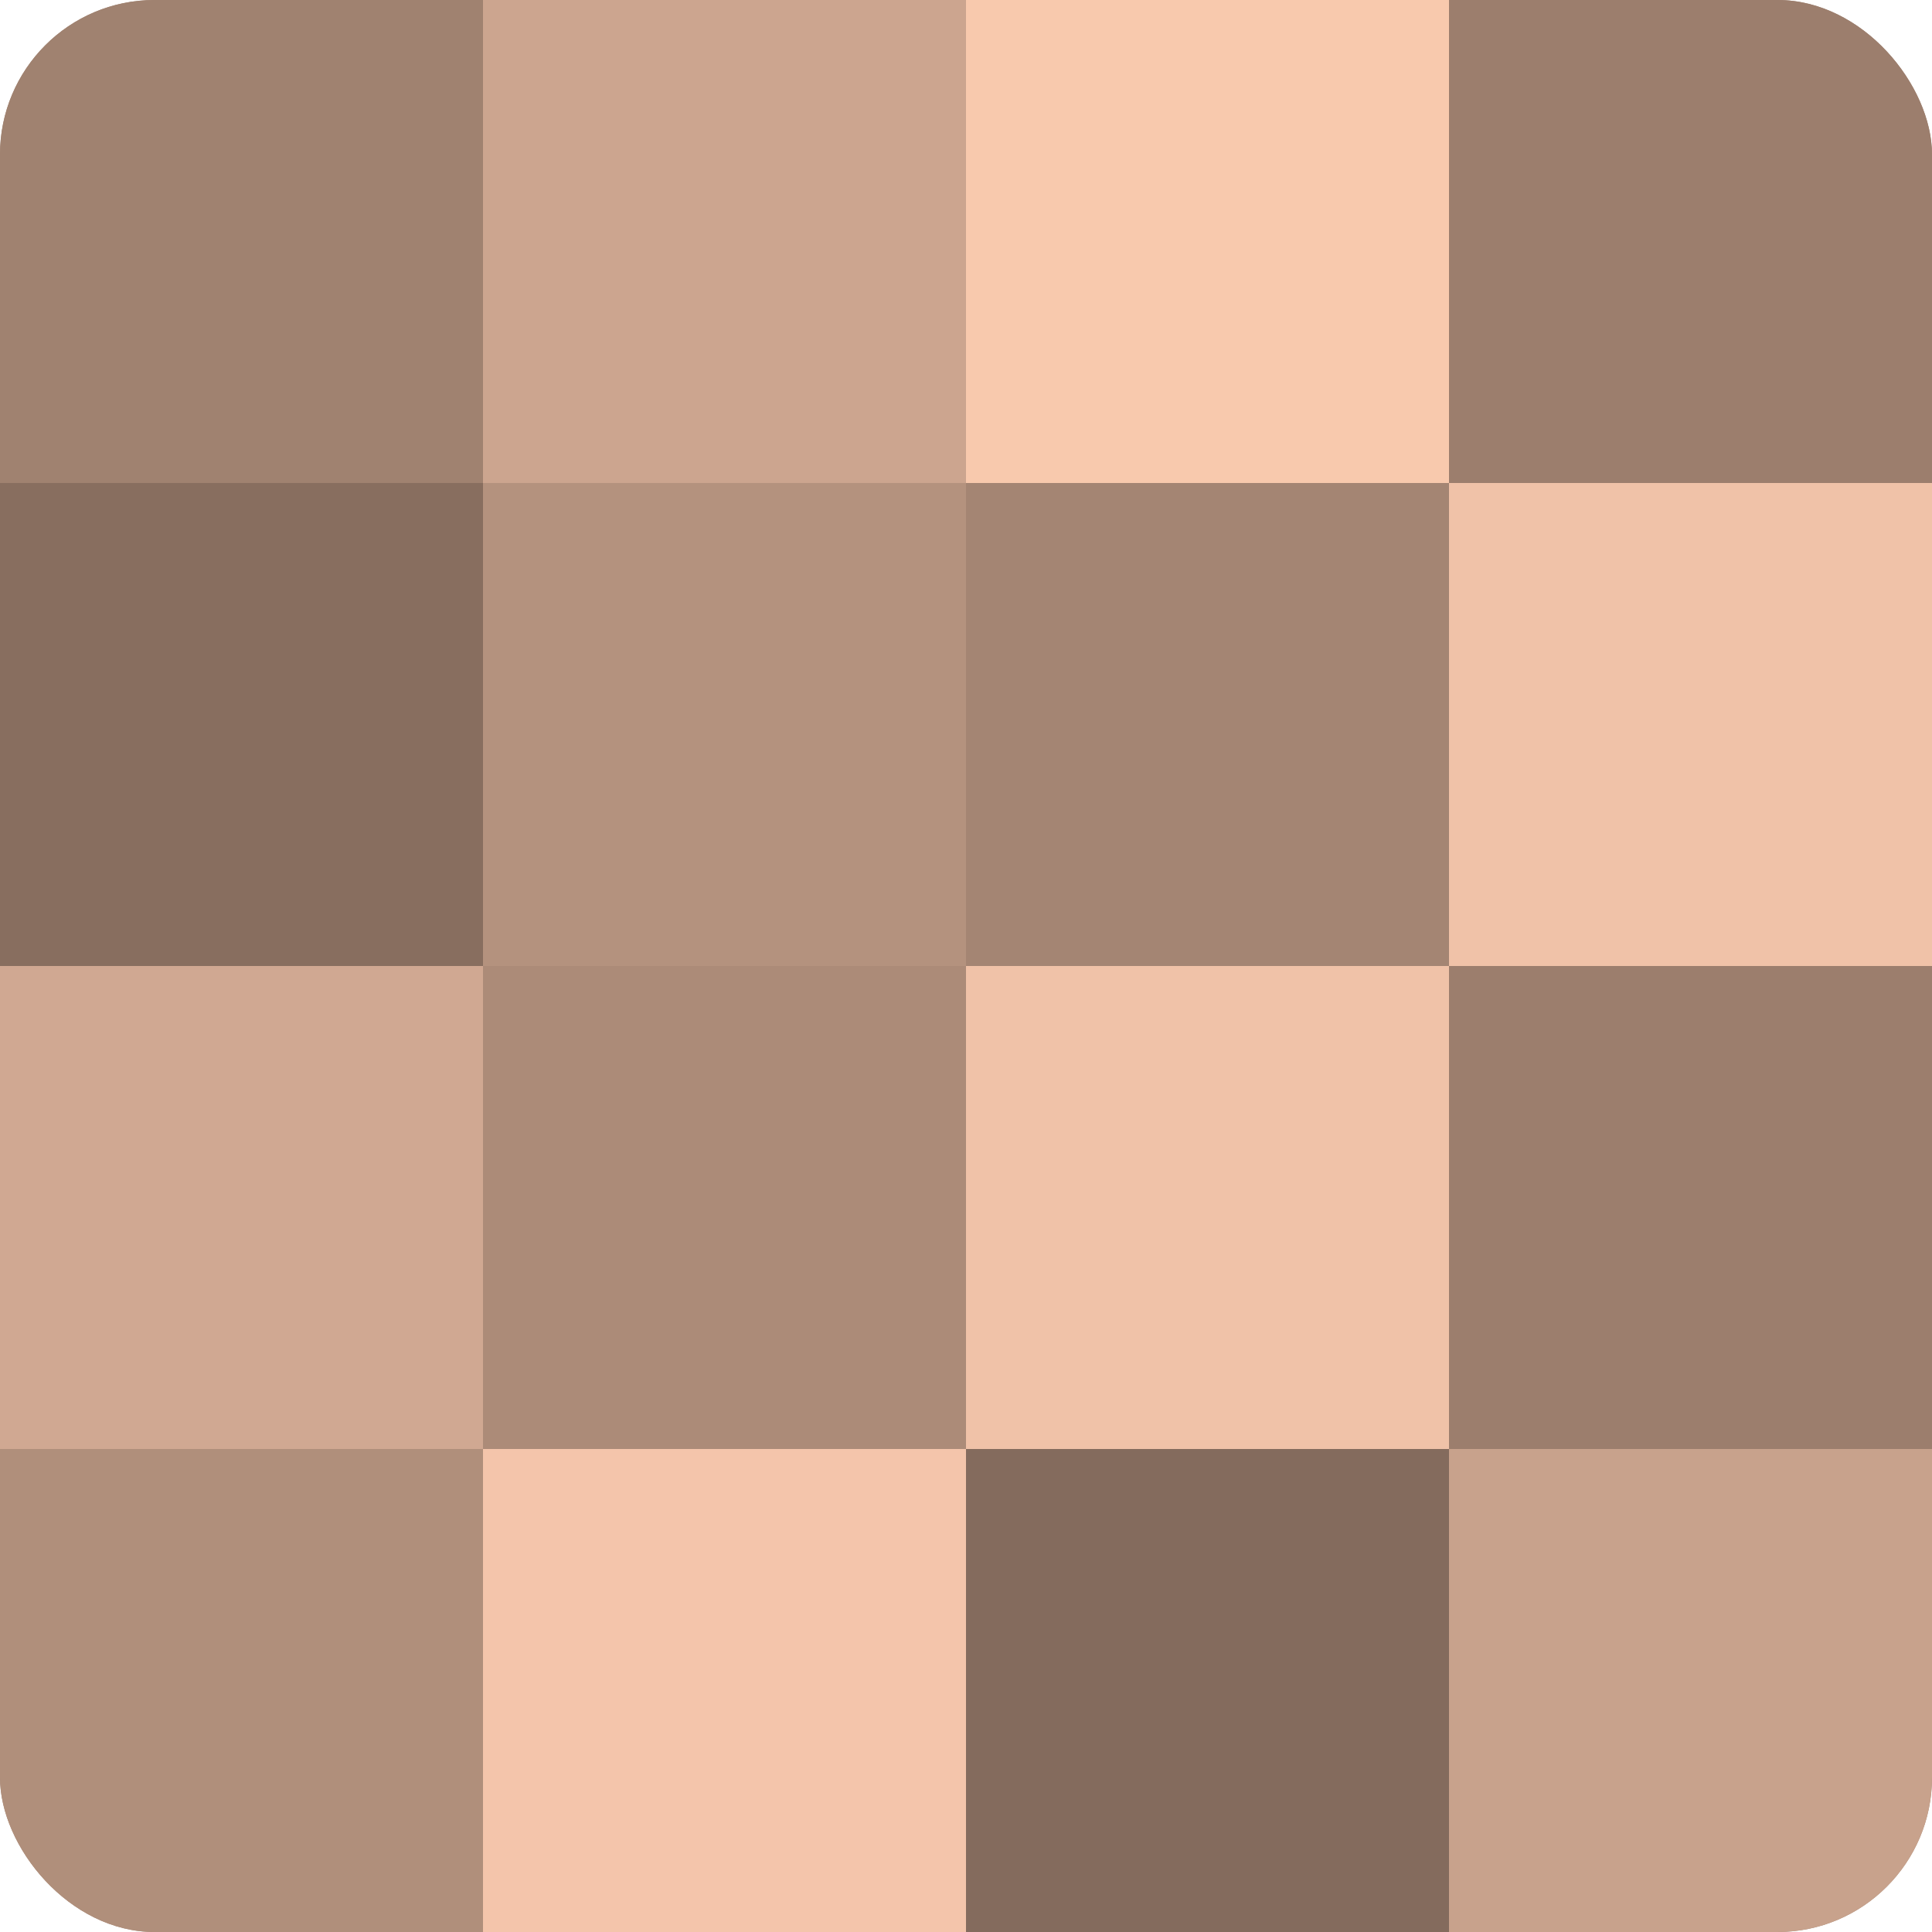<?xml version="1.0" encoding="UTF-8"?>
<svg xmlns="http://www.w3.org/2000/svg" width="80" height="80" viewBox="0 0 100 100" preserveAspectRatio="xMidYMid meet"><defs><clipPath id="c" width="100" height="100"><rect width="100" height="100" rx="8" ry="8"/></clipPath></defs><g clip-path="url(#c)"><rect width="100" height="100" fill="#a08270"/><rect width="25" height="25" fill="#a08270"/><rect y="25" width="25" height="25" fill="#886e5f"/><rect y="50" width="25" height="25" fill="#d0a892"/><rect y="75" width="25" height="25" fill="#b08f7b"/><rect x="25" width="25" height="25" fill="#cca58f"/><rect x="25" y="25" width="25" height="25" fill="#b4927e"/><rect x="25" y="50" width="25" height="25" fill="#ac8b78"/><rect x="25" y="75" width="25" height="25" fill="#f4c5ab"/><rect x="50" width="25" height="25" fill="#f8c9ad"/><rect x="50" y="25" width="25" height="25" fill="#a48573"/><rect x="50" y="50" width="25" height="25" fill="#f0c2a8"/><rect x="50" y="75" width="25" height="25" fill="#846b5d"/><rect x="75" width="25" height="25" fill="#9c7e6d"/><rect x="75" y="25" width="25" height="25" fill="#f0c2a8"/><rect x="75" y="50" width="25" height="25" fill="#9c7e6d"/><rect x="75" y="75" width="25" height="25" fill="#c8a28c"/></g></svg>
